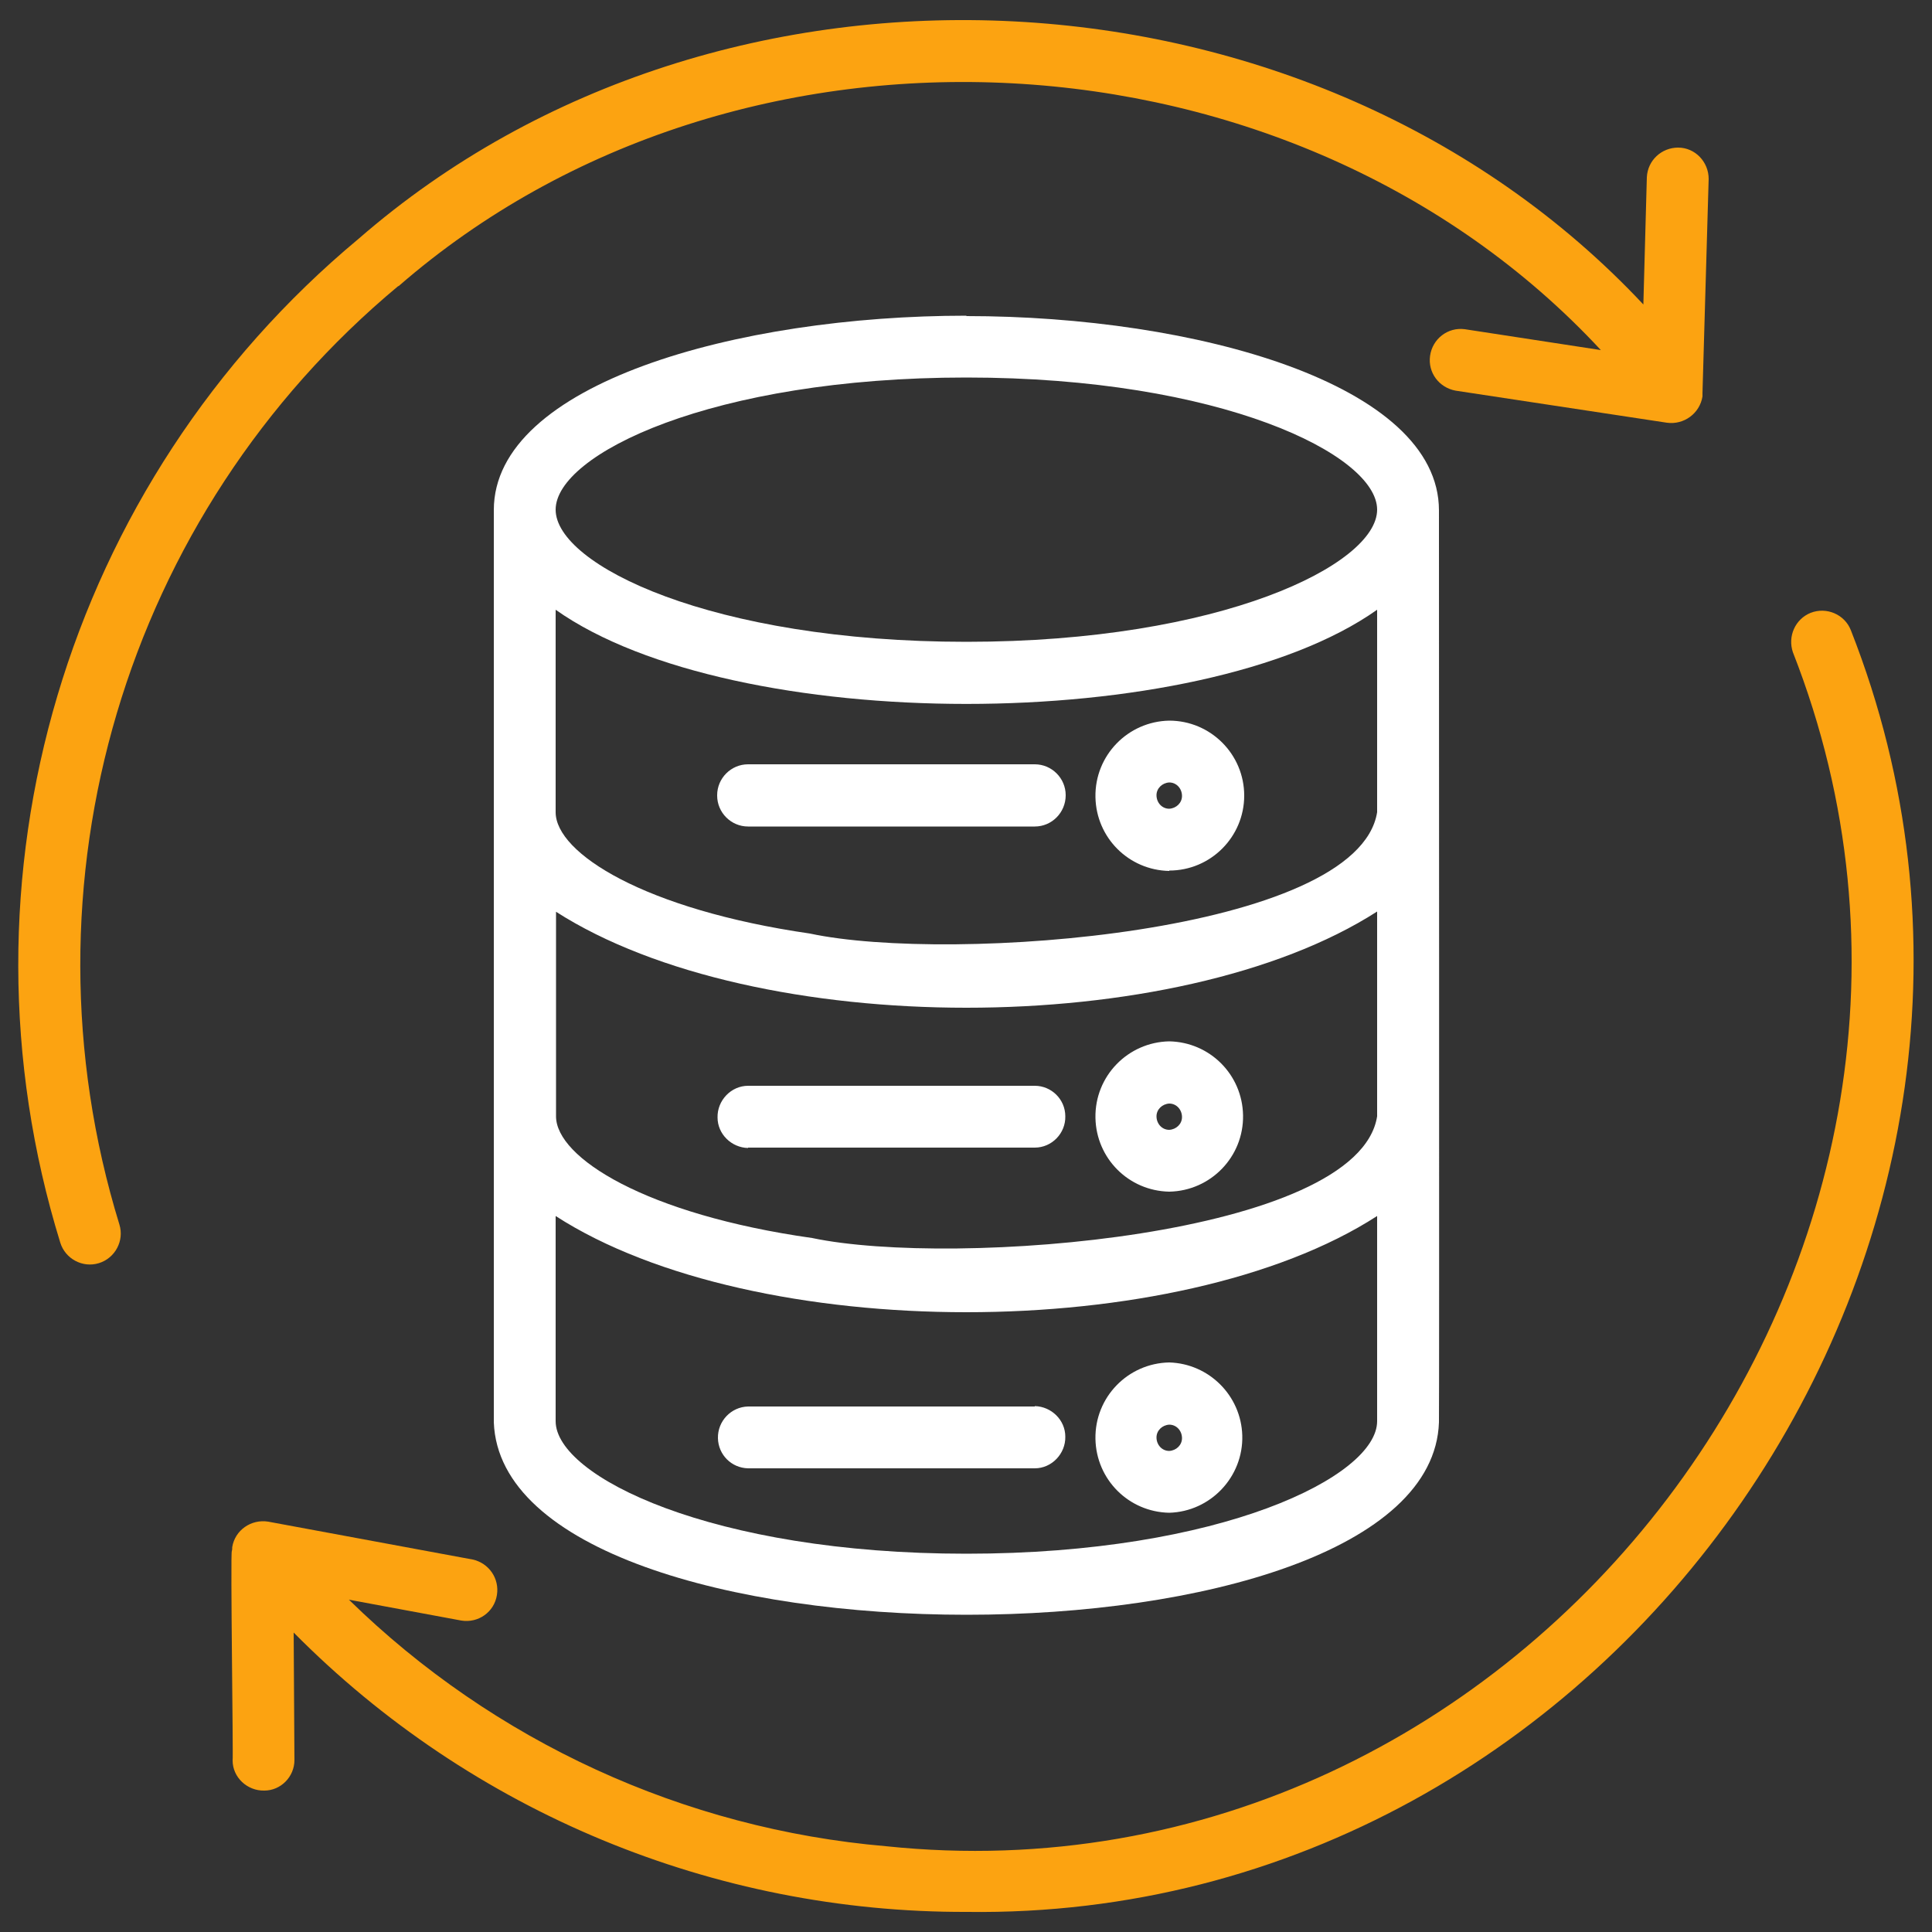 <?xml version="1.0" encoding="UTF-8"?>
<svg id="Layer_1" data-name="Layer 1" xmlns="http://www.w3.org/2000/svg" version="1.1" viewBox="0 0 50 50">
  <rect x="0" y="0" width="50" height="50" fill="#333333" stroke="none"/>
  <defs>
    <style>
      .cls-1 {
        fill: #fca311;
      }

      .cls-1, .cls-2 {
        stroke-width: 0px;
      }

      .cls-2 {
        fill: #fff;
      }
    </style>
  </defs>
  <path class="cls-2" d="M25.01,8.17c-5.93,0-12.23,1.76-12.23,5.03,0,.02,0,23.59,0,23.61.25,6.64,24.23,6.64,24.46,0,.01,0,0-23.59,0-23.6,0-3.27-6.3-5.03-12.23-5.03h0ZM14.38,23.59c5.17,3.32,16.09,3.32,21.26,0v5.3c-.49,3.11-10.96,3.92-14.62,3.15-4.31-.61-6.63-2.08-6.63-3.15,0,0,0-5.3,0-5.3h0ZM35.64,21.02c-.5,3.13-11.03,3.92-14.68,3.14-4.28-.62-6.58-2.08-6.58-3.14v-5.24c4.59,3.25,16.67,3.25,21.26,0v5.24ZM25.01,9.77c6.59,0,10.63,2,10.63,3.42s-4.04,3.42-10.63,3.42-10.63-1.99-10.63-3.42,4.04-3.42,10.63-3.42ZM25.01,40.21c-6.58,0-10.63-2-10.63-3.43,0,0,0-5.3,0-5.31,5.14,3.32,16.12,3.32,21.26,0v5.31c0,1.43-4.04,3.43-10.63,3.43h0Z"/>
  <path class="cls-2" d="M18.56,20.59c0,.44.36.8.8.8h7.42c.44,0,.8-.36.8-.81,0-.44-.36-.8-.8-.8h-7.42c-.44,0-.8.36-.8.8h0Z"/>
  <path class="cls-2" d="M30.26,22.53c1.07,0,1.94-.87,1.94-1.94,0-1.07-.87-1.94-1.94-1.94-1.07.02-1.93.9-1.91,1.98.02,1.05.86,1.89,1.91,1.91ZM30.26,20.25c.19,0,.33.16.33.35,0,.18-.15.32-.33.33-.19,0-.33-.16-.33-.35,0-.18.15-.32.33-.33Z"/>
  <path class="cls-2" d="M19.36,29.7h7.42c.44,0,.8-.37.79-.81,0-.44-.36-.79-.79-.79h-7.42c-.44,0-.8.38-.79.82,0,.43.36.78.79.79Z"/>
  <path class="cls-2" d="M30.26,30.84c1.07-.02,1.93-.9,1.91-1.98-.02-1.05-.86-1.89-1.91-1.91-1.07.02-1.93.9-1.91,1.98.02,1.05.86,1.89,1.91,1.91ZM30.26,28.56c.19,0,.33.16.33.35,0,.18-.15.32-.33.33-.19,0-.33-.16-.33-.35,0-.18.15-.32.33-.33Z"/>
  <path class="cls-2" d="M26.78,36.4h-7.42c-.44.01-.79.38-.78.82.01.43.35.77.78.78h7.42c.44,0,.8-.38.79-.82,0-.43-.36-.78-.79-.79Z"/>
  <path class="cls-2" d="M30.26,35.26c-1.07.02-1.93.9-1.91,1.98.02,1.05.86,1.89,1.91,1.91,1.07-.03,1.92-.93,1.89-2-.03-1.03-.86-1.86-1.89-1.89ZM30.26,37.55c-.19,0-.33-.16-.33-.35,0-.18.15-.32.33-.33.19,0,.33.16.33.35,0,.18-.15.32-.33.33h0Z"/>
  <path class="cls-1" d="M10.31,7.41C19.12-.26,33.5.52,41.43,9.06l-3.52-.54c-.44-.06-.84.25-.9.69-.06.43.23.82.66.9l5.47.83c.44.06.85-.24.92-.68,0-.03,0-.06,0-.09l.16-5.54c0-.44-.35-.81-.79-.81-.43,0-.79.33-.81.77l-.09,3.29C34.02-1.2,18.69-2.01,9.28,6.18,1.7,12.49-1.35,22.74,1.56,32.16c.13.42.58.66,1,.53s.66-.58.53-1h0c-2.71-8.81.13-18.39,7.22-24.29h0Z"/>
  <path class="cls-1" d="M47.9,16.31c-.16-.41-.63-.61-1.04-.45-.4.16-.6.61-.46,1.02,6.07,15.48-6.91,32.63-23.47,30.9-5.23-.45-10.15-2.71-13.9-6.38l2.91.54c.44.07.85-.22.92-.66.07-.43-.21-.83-.63-.92l-5.29-.98c-.44-.07-.86.22-.93.66,0,.03,0,.07-.01.1-.04.03.04,5.38.02,5.42,0,.44.38.79.82.78.43,0,.78-.36.78-.79l-.02-3.3c4.6,4.65,10.88,7.25,17.42,7.23,16.82.23,29.05-17.49,22.88-33.17h0Z"/>
</svg>